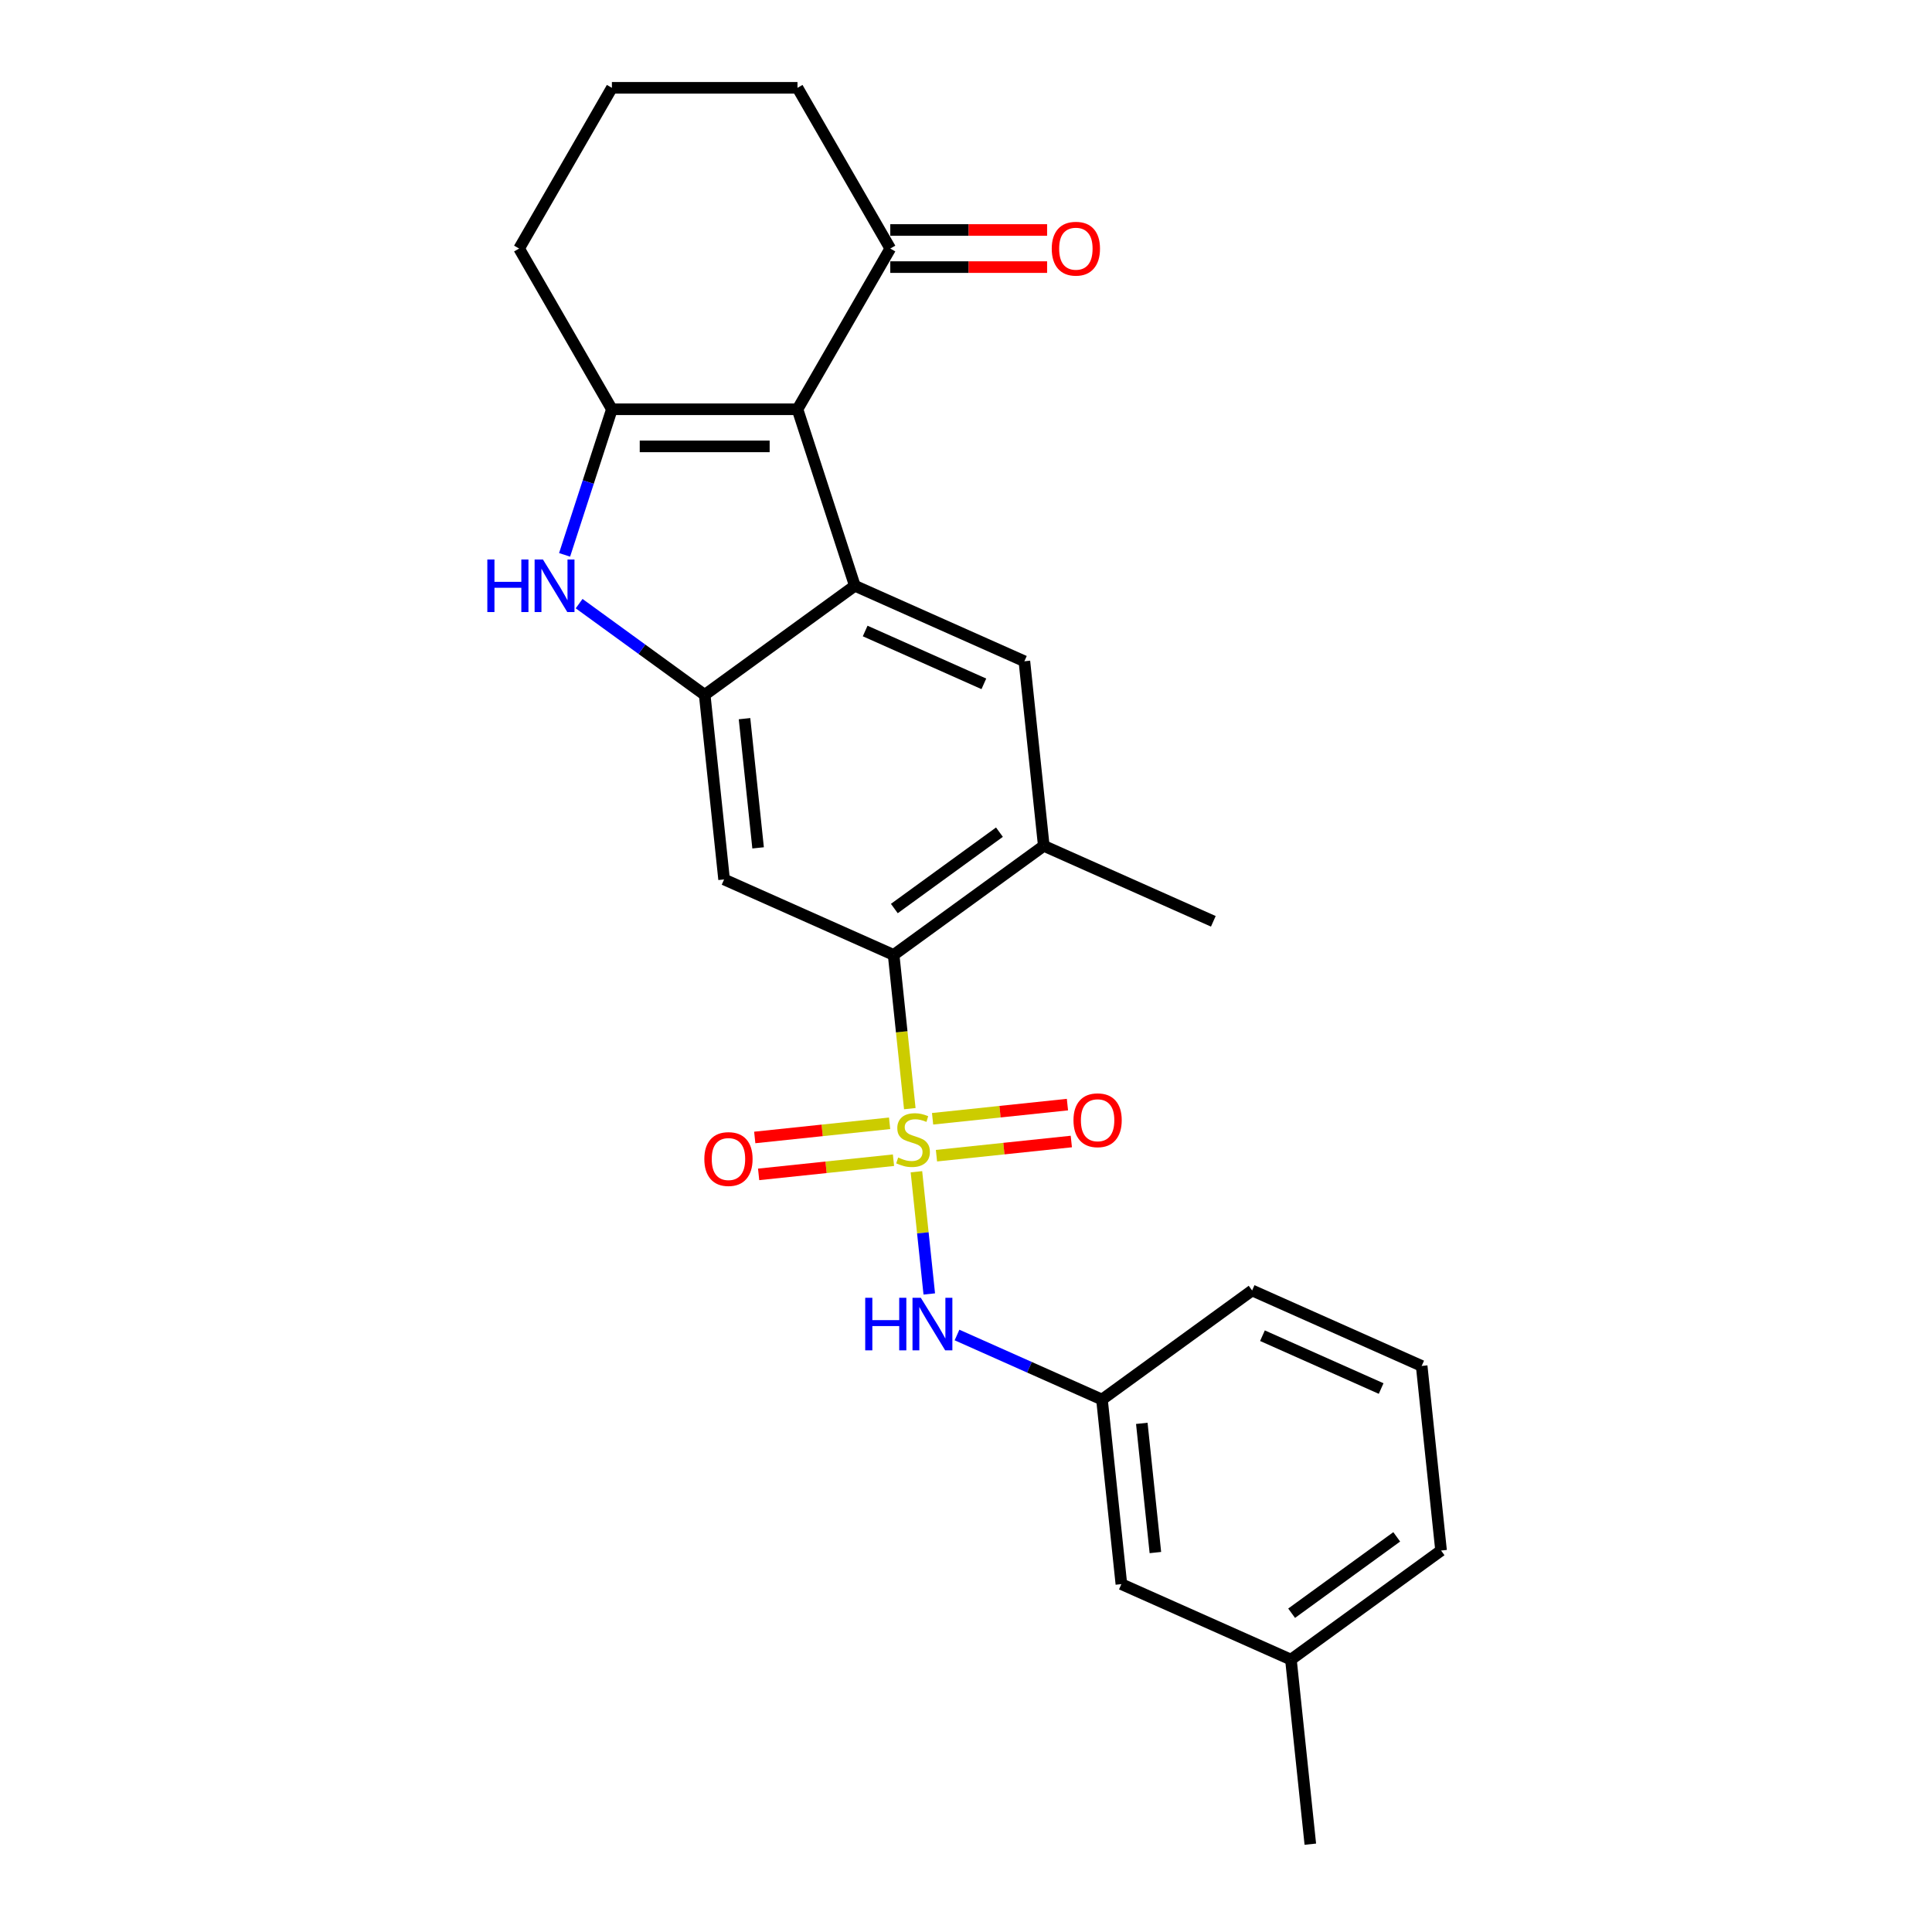 <?xml version='1.0' encoding='iso-8859-1'?>
<svg version='1.1' baseProfile='full'
              xmlns='http://www.w3.org/2000/svg'
                      xmlns:rdkit='http://www.rdkit.org/xml'
                      xmlns:xlink='http://www.w3.org/1999/xlink'
                  xml:space='preserve'
width='1000px' height='1000px' viewBox='0 0 1000 1000'>
<!-- END OF HEADER -->
<rect style='opacity:1.0;fill:#FFFFFF;stroke:none' width='1000' height='1000' x='0' y='0'> </rect>
<path class='bond-5' d='M 470.908,573.834 L 466.726,534.049' style='fill:none;fill-rule:evenodd;stroke:#CCCC00;stroke-width:6px;stroke-linecap:butt;stroke-linejoin:miter;stroke-opacity:1' />
<path class='bond-5' d='M 466.726,534.049 L 462.545,494.265' style='fill:none;fill-rule:evenodd;stroke:#000000;stroke-width:6px;stroke-linecap:butt;stroke-linejoin:miter;stroke-opacity:1' />
<path class='bond-8' d='M 474.34,606.495 L 477.665,638.122' style='fill:none;fill-rule:evenodd;stroke:#CCCC00;stroke-width:6px;stroke-linecap:butt;stroke-linejoin:miter;stroke-opacity:1' />
<path class='bond-8' d='M 477.665,638.122 L 480.989,669.75' style='fill:none;fill-rule:evenodd;stroke:#0000FF;stroke-width:6px;stroke-linecap:butt;stroke-linejoin:miter;stroke-opacity:1' />
<path class='bond-11' d='M 460.458,581.415 L 425.557,585.083' style='fill:none;fill-rule:evenodd;stroke:#CCCC00;stroke-width:6px;stroke-linecap:butt;stroke-linejoin:miter;stroke-opacity:1' />
<path class='bond-11' d='M 425.557,585.083 L 390.657,588.751' style='fill:none;fill-rule:evenodd;stroke:#FF0000;stroke-width:6px;stroke-linecap:butt;stroke-linejoin:miter;stroke-opacity:1' />
<path class='bond-11' d='M 462.466,600.522 L 427.566,604.19' style='fill:none;fill-rule:evenodd;stroke:#CCCC00;stroke-width:6px;stroke-linecap:butt;stroke-linejoin:miter;stroke-opacity:1' />
<path class='bond-11' d='M 427.566,604.19 L 392.665,607.858' style='fill:none;fill-rule:evenodd;stroke:#FF0000;stroke-width:6px;stroke-linecap:butt;stroke-linejoin:miter;stroke-opacity:1' />
<path class='bond-12' d='M 484.714,598.183 L 519.614,594.515' style='fill:none;fill-rule:evenodd;stroke:#CCCC00;stroke-width:6px;stroke-linecap:butt;stroke-linejoin:miter;stroke-opacity:1' />
<path class='bond-12' d='M 519.614,594.515 L 554.515,590.847' style='fill:none;fill-rule:evenodd;stroke:#FF0000;stroke-width:6px;stroke-linecap:butt;stroke-linejoin:miter;stroke-opacity:1' />
<path class='bond-12' d='M 482.705,579.077 L 517.606,575.408' style='fill:none;fill-rule:evenodd;stroke:#CCCC00;stroke-width:6px;stroke-linecap:butt;stroke-linejoin:miter;stroke-opacity:1' />
<path class='bond-12' d='M 517.606,575.408 L 552.506,571.74' style='fill:none;fill-rule:evenodd;stroke:#FF0000;stroke-width:6px;stroke-linecap:butt;stroke-linejoin:miter;stroke-opacity:1' />
<path class='bond-0' d='M 412.778,211.837 L 442.462,303.196' style='fill:none;fill-rule:evenodd;stroke:#000000;stroke-width:6px;stroke-linecap:butt;stroke-linejoin:miter;stroke-opacity:1' />
<path class='bond-10' d='M 412.778,211.837 L 460.808,128.646' style='fill:none;fill-rule:evenodd;stroke:#000000;stroke-width:6px;stroke-linecap:butt;stroke-linejoin:miter;stroke-opacity:1' />
<path class='bond-27' d='M 412.778,211.837 L 316.717,211.837' style='fill:none;fill-rule:evenodd;stroke:#000000;stroke-width:6px;stroke-linecap:butt;stroke-linejoin:miter;stroke-opacity:1' />
<path class='bond-27' d='M 398.369,231.049 L 331.126,231.049' style='fill:none;fill-rule:evenodd;stroke:#000000;stroke-width:6px;stroke-linecap:butt;stroke-linejoin:miter;stroke-opacity:1' />
<path class='bond-1' d='M 442.462,303.196 L 530.218,342.267' style='fill:none;fill-rule:evenodd;stroke:#000000;stroke-width:6px;stroke-linecap:butt;stroke-linejoin:miter;stroke-opacity:1' />
<path class='bond-1' d='M 447.812,326.608 L 509.241,353.958' style='fill:none;fill-rule:evenodd;stroke:#000000;stroke-width:6px;stroke-linecap:butt;stroke-linejoin:miter;stroke-opacity:1' />
<path class='bond-25' d='M 442.462,303.196 L 364.748,359.659' style='fill:none;fill-rule:evenodd;stroke:#000000;stroke-width:6px;stroke-linecap:butt;stroke-linejoin:miter;stroke-opacity:1' />
<path class='bond-2' d='M 316.717,211.837 L 304.475,249.514' style='fill:none;fill-rule:evenodd;stroke:#000000;stroke-width:6px;stroke-linecap:butt;stroke-linejoin:miter;stroke-opacity:1' />
<path class='bond-2' d='M 304.475,249.514 L 292.233,287.192' style='fill:none;fill-rule:evenodd;stroke:#0000FF;stroke-width:6px;stroke-linecap:butt;stroke-linejoin:miter;stroke-opacity:1' />
<path class='bond-15' d='M 316.717,211.837 L 268.687,128.646' style='fill:none;fill-rule:evenodd;stroke:#000000;stroke-width:6px;stroke-linecap:butt;stroke-linejoin:miter;stroke-opacity:1' />
<path class='bond-3' d='M 364.748,359.659 L 374.789,455.193' style='fill:none;fill-rule:evenodd;stroke:#000000;stroke-width:6px;stroke-linecap:butt;stroke-linejoin:miter;stroke-opacity:1' />
<path class='bond-3' d='M 385.361,371.981 L 392.39,438.855' style='fill:none;fill-rule:evenodd;stroke:#000000;stroke-width:6px;stroke-linecap:butt;stroke-linejoin:miter;stroke-opacity:1' />
<path class='bond-4' d='M 364.748,359.659 L 332.25,336.048' style='fill:none;fill-rule:evenodd;stroke:#000000;stroke-width:6px;stroke-linecap:butt;stroke-linejoin:miter;stroke-opacity:1' />
<path class='bond-4' d='M 332.25,336.048 L 299.751,312.436' style='fill:none;fill-rule:evenodd;stroke:#0000FF;stroke-width:6px;stroke-linecap:butt;stroke-linejoin:miter;stroke-opacity:1' />
<path class='bond-6' d='M 462.545,494.265 L 374.789,455.193' style='fill:none;fill-rule:evenodd;stroke:#000000;stroke-width:6px;stroke-linecap:butt;stroke-linejoin:miter;stroke-opacity:1' />
<path class='bond-9' d='M 462.545,494.265 L 540.259,437.802' style='fill:none;fill-rule:evenodd;stroke:#000000;stroke-width:6px;stroke-linecap:butt;stroke-linejoin:miter;stroke-opacity:1' />
<path class='bond-9' d='M 462.909,470.252 L 517.31,430.728' style='fill:none;fill-rule:evenodd;stroke:#000000;stroke-width:6px;stroke-linecap:butt;stroke-linejoin:miter;stroke-opacity:1' />
<path class='bond-7' d='M 530.218,342.267 L 540.259,437.802' style='fill:none;fill-rule:evenodd;stroke:#000000;stroke-width:6px;stroke-linecap:butt;stroke-linejoin:miter;stroke-opacity:1' />
<path class='bond-13' d='M 495.345,690.996 L 532.864,707.701' style='fill:none;fill-rule:evenodd;stroke:#0000FF;stroke-width:6px;stroke-linecap:butt;stroke-linejoin:miter;stroke-opacity:1' />
<path class='bond-13' d='M 532.864,707.701 L 570.383,724.405' style='fill:none;fill-rule:evenodd;stroke:#000000;stroke-width:6px;stroke-linecap:butt;stroke-linejoin:miter;stroke-opacity:1' />
<path class='bond-18' d='M 540.259,437.802 L 628.015,476.873' style='fill:none;fill-rule:evenodd;stroke:#000000;stroke-width:6px;stroke-linecap:butt;stroke-linejoin:miter;stroke-opacity:1' />
<path class='bond-14' d='M 460.808,138.252 L 501.394,138.252' style='fill:none;fill-rule:evenodd;stroke:#000000;stroke-width:6px;stroke-linecap:butt;stroke-linejoin:miter;stroke-opacity:1' />
<path class='bond-14' d='M 501.394,138.252 L 541.98,138.252' style='fill:none;fill-rule:evenodd;stroke:#FF0000;stroke-width:6px;stroke-linecap:butt;stroke-linejoin:miter;stroke-opacity:1' />
<path class='bond-14' d='M 460.808,119.039 L 501.394,119.039' style='fill:none;fill-rule:evenodd;stroke:#000000;stroke-width:6px;stroke-linecap:butt;stroke-linejoin:miter;stroke-opacity:1' />
<path class='bond-14' d='M 501.394,119.039 L 541.98,119.039' style='fill:none;fill-rule:evenodd;stroke:#FF0000;stroke-width:6px;stroke-linecap:butt;stroke-linejoin:miter;stroke-opacity:1' />
<path class='bond-19' d='M 460.808,128.646 L 412.778,45.455' style='fill:none;fill-rule:evenodd;stroke:#000000;stroke-width:6px;stroke-linecap:butt;stroke-linejoin:miter;stroke-opacity:1' />
<path class='bond-16' d='M 570.383,724.405 L 580.424,819.94' style='fill:none;fill-rule:evenodd;stroke:#000000;stroke-width:6px;stroke-linecap:butt;stroke-linejoin:miter;stroke-opacity:1' />
<path class='bond-16' d='M 590.996,736.727 L 598.024,803.601' style='fill:none;fill-rule:evenodd;stroke:#000000;stroke-width:6px;stroke-linecap:butt;stroke-linejoin:miter;stroke-opacity:1' />
<path class='bond-22' d='M 570.383,724.405 L 648.097,667.942' style='fill:none;fill-rule:evenodd;stroke:#000000;stroke-width:6px;stroke-linecap:butt;stroke-linejoin:miter;stroke-opacity:1' />
<path class='bond-20' d='M 268.687,128.646 L 316.717,45.455' style='fill:none;fill-rule:evenodd;stroke:#000000;stroke-width:6px;stroke-linecap:butt;stroke-linejoin:miter;stroke-opacity:1' />
<path class='bond-17' d='M 580.424,819.94 L 668.18,859.011' style='fill:none;fill-rule:evenodd;stroke:#000000;stroke-width:6px;stroke-linecap:butt;stroke-linejoin:miter;stroke-opacity:1' />
<path class='bond-24' d='M 668.18,859.011 L 678.221,954.545' style='fill:none;fill-rule:evenodd;stroke:#000000;stroke-width:6px;stroke-linecap:butt;stroke-linejoin:miter;stroke-opacity:1' />
<path class='bond-26' d='M 668.18,859.011 L 745.894,802.548' style='fill:none;fill-rule:evenodd;stroke:#000000;stroke-width:6px;stroke-linecap:butt;stroke-linejoin:miter;stroke-opacity:1' />
<path class='bond-26' d='M 668.544,834.999 L 722.944,795.474' style='fill:none;fill-rule:evenodd;stroke:#000000;stroke-width:6px;stroke-linecap:butt;stroke-linejoin:miter;stroke-opacity:1' />
<path class='bond-28' d='M 412.778,45.455 L 316.717,45.455' style='fill:none;fill-rule:evenodd;stroke:#000000;stroke-width:6px;stroke-linecap:butt;stroke-linejoin:miter;stroke-opacity:1' />
<path class='bond-21' d='M 735.853,707.013 L 648.097,667.942' style='fill:none;fill-rule:evenodd;stroke:#000000;stroke-width:6px;stroke-linecap:butt;stroke-linejoin:miter;stroke-opacity:1' />
<path class='bond-21' d='M 714.876,718.704 L 653.446,691.354' style='fill:none;fill-rule:evenodd;stroke:#000000;stroke-width:6px;stroke-linecap:butt;stroke-linejoin:miter;stroke-opacity:1' />
<path class='bond-23' d='M 735.853,707.013 L 745.894,802.548' style='fill:none;fill-rule:evenodd;stroke:#000000;stroke-width:6px;stroke-linecap:butt;stroke-linejoin:miter;stroke-opacity:1' />
<path  class='atom-0' d='M 464.901 599.136
Q 465.208 599.252, 466.476 599.79
Q 467.744 600.327, 469.128 600.673
Q 470.549 600.981, 471.933 600.981
Q 474.507 600.981, 476.005 599.751
Q 477.504 598.483, 477.504 596.293
Q 477.504 594.794, 476.736 593.872
Q 476.005 592.95, 474.853 592.45
Q 473.7 591.951, 471.779 591.375
Q 469.358 590.645, 467.898 589.953
Q 466.476 589.261, 465.439 587.801
Q 464.44 586.341, 464.44 583.882
Q 464.44 580.462, 466.745 578.349
Q 469.089 576.235, 473.7 576.235
Q 476.851 576.235, 480.424 577.734
L 479.541 580.693
Q 476.274 579.348, 473.815 579.348
Q 471.164 579.348, 469.704 580.462
Q 468.244 581.538, 468.282 583.421
Q 468.282 584.881, 469.012 585.765
Q 469.781 586.648, 470.857 587.148
Q 471.971 587.647, 473.815 588.224
Q 476.274 588.992, 477.735 589.761
Q 479.195 590.529, 480.232 592.105
Q 481.308 593.642, 481.308 596.293
Q 481.308 600.058, 478.772 602.095
Q 476.274 604.093, 472.086 604.093
Q 469.665 604.093, 467.821 603.555
Q 466.015 603.056, 463.863 602.172
L 464.901 599.136
' fill='#CCCC00'/>
<path  class='atom-5' d='M 252.24 289.594
L 255.929 289.594
L 255.929 301.159
L 269.838 301.159
L 269.838 289.594
L 273.527 289.594
L 273.527 316.798
L 269.838 316.798
L 269.838 304.233
L 255.929 304.233
L 255.929 316.798
L 252.24 316.798
L 252.24 289.594
' fill='#0000FF'/>
<path  class='atom-5' d='M 281.02 289.594
L 289.934 304.003
Q 290.818 305.424, 292.239 307.999
Q 293.661 310.573, 293.738 310.727
L 293.738 289.594
L 297.35 289.594
L 297.35 316.798
L 293.623 316.798
L 284.055 301.044
Q 282.941 299.2, 281.75 297.086
Q 280.597 294.973, 280.251 294.32
L 280.251 316.798
L 276.716 316.798
L 276.716 289.594
L 281.02 289.594
' fill='#0000FF'/>
<path  class='atom-9' d='M 447.834 671.731
L 451.522 671.731
L 451.522 683.297
L 465.432 683.297
L 465.432 671.731
L 469.121 671.731
L 469.121 698.936
L 465.432 698.936
L 465.432 686.371
L 451.522 686.371
L 451.522 698.936
L 447.834 698.936
L 447.834 671.731
' fill='#0000FF'/>
<path  class='atom-9' d='M 476.613 671.731
L 485.528 686.141
Q 486.412 687.562, 487.833 690.137
Q 489.255 692.711, 489.332 692.865
L 489.332 671.731
L 492.944 671.731
L 492.944 698.936
L 489.217 698.936
L 479.649 683.182
Q 478.535 681.338, 477.343 679.224
Q 476.191 677.111, 475.845 676.458
L 475.845 698.936
L 472.31 698.936
L 472.31 671.731
L 476.613 671.731
' fill='#0000FF'/>
<path  class='atom-12' d='M 364.563 599.917
Q 364.563 593.385, 367.791 589.735
Q 371.019 586.084, 377.051 586.084
Q 383.084 586.084, 386.311 589.735
Q 389.539 593.385, 389.539 599.917
Q 389.539 606.526, 386.273 610.292
Q 383.007 614.019, 377.051 614.019
Q 371.057 614.019, 367.791 610.292
Q 364.563 606.565, 364.563 599.917
M 377.051 610.945
Q 381.201 610.945, 383.43 608.178
Q 385.697 605.373, 385.697 599.917
Q 385.697 594.576, 383.43 591.886
Q 381.201 589.158, 377.051 589.158
Q 372.901 589.158, 370.634 591.848
Q 368.406 594.538, 368.406 599.917
Q 368.406 605.412, 370.634 608.178
Q 372.901 610.945, 377.051 610.945
' fill='#FF0000'/>
<path  class='atom-13' d='M 555.632 579.835
Q 555.632 573.303, 558.86 569.653
Q 562.088 566.002, 568.12 566.002
Q 574.153 566.002, 577.38 569.653
Q 580.608 573.303, 580.608 579.835
Q 580.608 586.444, 577.342 590.21
Q 574.076 593.937, 568.12 593.937
Q 562.126 593.937, 558.86 590.21
Q 555.632 586.482, 555.632 579.835
M 568.12 590.863
Q 572.27 590.863, 574.499 588.096
Q 576.766 585.291, 576.766 579.835
Q 576.766 574.494, 574.499 571.804
Q 572.27 569.076, 568.12 569.076
Q 563.97 569.076, 561.703 571.766
Q 559.475 574.456, 559.475 579.835
Q 559.475 585.33, 561.703 588.096
Q 563.97 590.863, 568.12 590.863
' fill='#FF0000'/>
<path  class='atom-15' d='M 544.381 128.722
Q 544.381 122.19, 547.609 118.54
Q 550.837 114.89, 556.869 114.89
Q 562.902 114.89, 566.129 118.54
Q 569.357 122.19, 569.357 128.722
Q 569.357 135.331, 566.091 139.097
Q 562.825 142.824, 556.869 142.824
Q 550.875 142.824, 547.609 139.097
Q 544.381 135.37, 544.381 128.722
M 556.869 139.75
Q 561.019 139.75, 563.248 136.984
Q 565.515 134.179, 565.515 128.722
Q 565.515 123.381, 563.248 120.692
Q 561.019 117.964, 556.869 117.964
Q 552.719 117.964, 550.452 120.653
Q 548.224 123.343, 548.224 128.722
Q 548.224 134.217, 550.452 136.984
Q 552.719 139.75, 556.869 139.75
' fill='#FF0000'/>
</svg>
